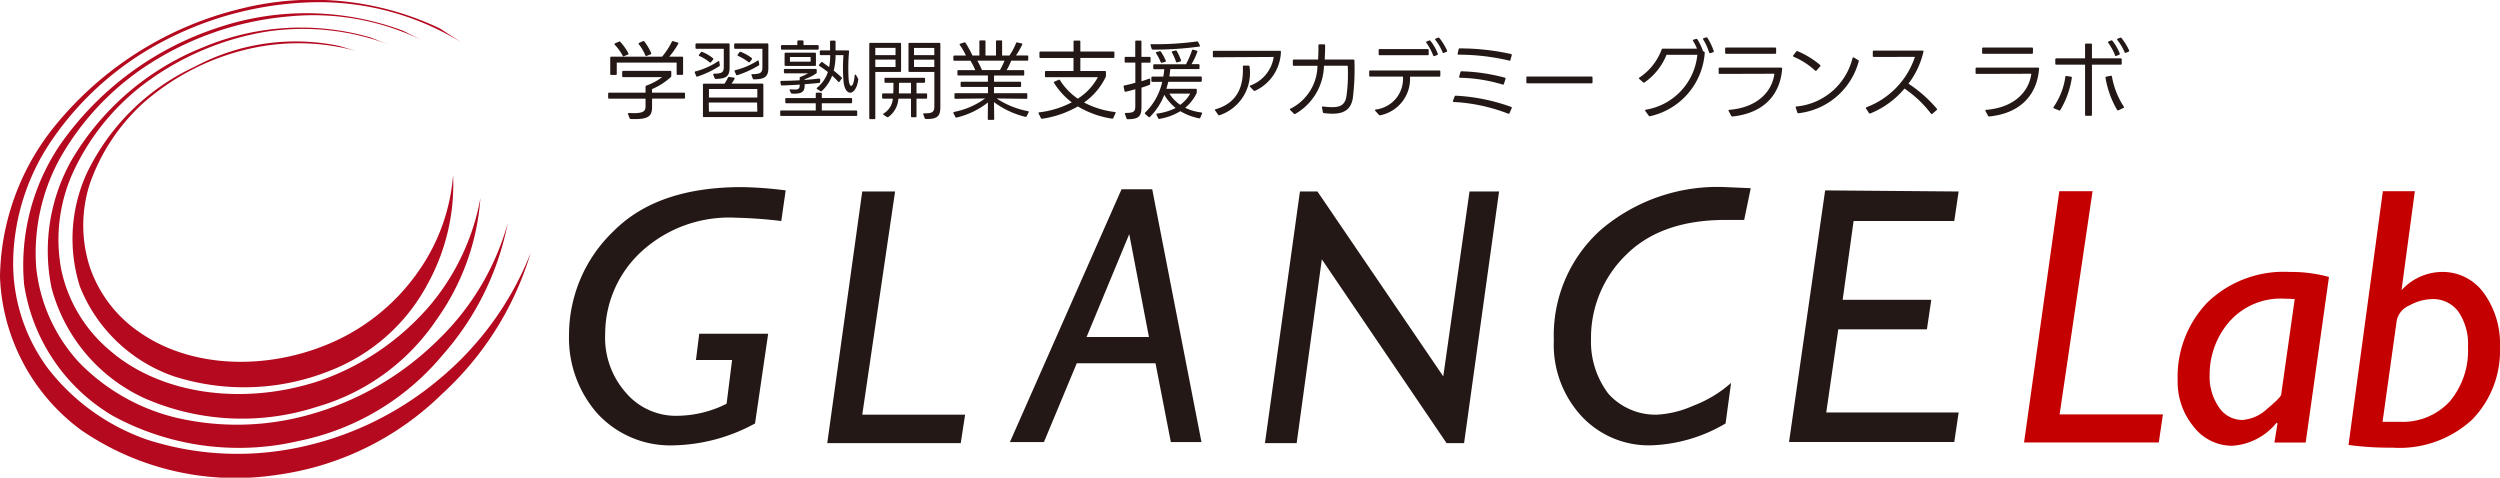 <svg id="グループ_115" data-name="グループ 115" xmlns="http://www.w3.org/2000/svg" xmlns:xlink="http://www.w3.org/1999/xlink" width="200" height="38.214" viewBox="0 0 200 38.214">
  <defs>
    <clipPath id="clip-path">
      <rect id="長方形_1" data-name="長方形 1" width="200" height="38.214" fill="none"/>
    </clipPath>
  </defs>
  <g id="グループ_1" data-name="グループ 1" transform="translate(0 0)" clip-path="url(#clip-path)">
    <path id="パス_1" data-name="パス 1" d="M36.944,3.414A21.77,21.77,0,0,0,25.389.175,27.142,27.142,0,0,0,12.522,3.589a24.6,24.6,0,0,0-8.491,7.791,17.671,17.671,0,0,0-2.976,9.366,14.134,14.134,0,0,0,2.8,8.753,17.137,17.137,0,0,0,7.966,5.69,23.619,23.619,0,0,0,11.117.788,25.579,25.579,0,0,0,12.255-5.69A25.023,25.023,0,0,0,42.458,20.22a25.035,25.035,0,0,1-7.09,11.292A23.331,23.331,0,0,1,22.151,37.99,21.828,21.828,0,0,1,6.482,34.4,15.964,15.964,0,0,1,0,22.146,19.585,19.585,0,0,1,4.469,9.979,27.471,27.471,0,0,1,19.262.7,23.614,23.614,0,0,1,35.193,2.276" transform="translate(0 0)" fill="#b4091e"/>
    <path id="パス_2" data-name="パス 2" d="M34.23,3.478A19.834,19.834,0,0,0,23.375,1.465,24.6,24.6,0,0,0,12,5.4a21.645,21.645,0,0,0-7,7.528A15.737,15.737,0,0,0,3.155,21.51a13.207,13.207,0,0,0,3.414,7.615,16.061,16.061,0,0,0,7.878,4.464,21.376,21.376,0,0,0,10.242-.175,23.684,23.684,0,0,0,10.592-6.04,20.706,20.706,0,0,0,5.6-9.366A22.416,22.416,0,0,1,35.63,28.6a20.146,20.146,0,0,1-11.467,6.828A21.074,21.074,0,0,1,9.282,33.415a14.76,14.76,0,0,1-7.09-10.5,17.2,17.2,0,0,1,2.889-11.2A24.828,24.828,0,0,1,17.773,2.34,22.136,22.136,0,0,1,32.479,2.6" transform="translate(-0.262 -0.152)" fill="#b4091e"/>
    <path id="パス_3" data-name="パス 3" d="M31.709,3.9a19.493,19.493,0,0,0-9.891-1.05A22.356,22.356,0,0,0,11.926,7.14a18.735,18.735,0,0,0-5.6,7.09,13.011,13.011,0,0,0-.875,7.7A11.546,11.546,0,0,0,9.3,28.323c4.114,3.589,10.767,4.464,16.807,2.451a20.491,20.491,0,0,0,8.841-6.04,18.453,18.453,0,0,0,4.027-8.578,19.055,19.055,0,0,1-3.5,9.716,17.294,17.294,0,0,1-9.629,7,19.442,19.442,0,0,1-13.743-.7,13.54,13.54,0,0,1-7.44-8.841A14.767,14.767,0,0,1,6.236,13.18a21.379,21.379,0,0,1,10.592-9.1,20.148,20.148,0,0,1,13.305-.788" transform="translate(-0.542 -0.312)" fill="#b4091e"/>
    <path id="パス_4" data-name="パス 4" d="M29.454,4.585a17.678,17.678,0,0,0-8.841-.175A19.383,19.383,0,0,0,12.3,8.7a15.77,15.77,0,0,0-4.289,6.478,10.8,10.8,0,0,0,0,6.653,10.326,10.326,0,0,0,4.027,5.252c4.027,2.8,9.979,3.064,15.143.875a16.522,16.522,0,0,0,7.178-5.865,15.43,15.43,0,0,0,2.714-7.615,16.493,16.493,0,0,1-2.013,8.666,15,15,0,0,1-7.878,7,18.436,18.436,0,0,1-12.43.438A12.487,12.487,0,0,1,7.22,23.4a12.62,12.62,0,0,1,.525-9.016,17.94,17.94,0,0,1,8.666-8.578A17.093,17.093,0,0,1,27.966,4.147" transform="translate(-0.826 -0.471)" fill="#b4091e"/>
    <path id="パス_5" data-name="パス 5" d="M190.465,17.475l-2.637,17.857h8.266l-.331,2.245H184.985l2.821-20.1Z" transform="translate(-23.06 -2.179)" fill="#c40000"/>
    <path id="パス_6" data-name="パス 6" d="M211.127,25.26,209.265,38.5h-2.5l.245-1.525-.062-.073a4.962,4.962,0,0,1-3.566,1.857,3.879,3.879,0,0,1-3.086-1.533,5.61,5.61,0,0,1-1.273-3.7,8.574,8.574,0,0,1,2.367-6.217A8.777,8.777,0,0,1,208,24.856a11.216,11.216,0,0,1,3.123.4m-3.819,9.412,1.083-7.642c-.268-.019-.527-.03-.776-.03a5.472,5.472,0,0,0-4.49,1.878,6.45,6.45,0,0,0-1.54,4.195,4.3,4.3,0,0,0,.743,2.611,2.243,2.243,0,0,0,1.88,1.015,3.231,3.231,0,0,0,1.989-.9q1.082-.9,1.111-1.129" transform="translate(-24.81 -3.099)" fill="#c40000"/>
    <path id="パス_7" data-name="パス 7" d="M219.945,17.475,218.877,25.4a4.43,4.43,0,0,1,3.227-1.466,4.058,4.058,0,0,1,3.349,1.676,6.917,6.917,0,0,1,1.3,4.367,7.872,7.872,0,0,1-2.216,5.763,8.566,8.566,0,0,1-6.389,2.251,24.4,24.4,0,0,1-3.51-.215l2.748-20.3Zm-2.584,18.447h1.381a5.1,5.1,0,0,0,3.993-1.626,6.305,6.305,0,0,0,1.46-4.374,4.55,4.55,0,0,0-.765-2.807,2.5,2.5,0,0,0-2.107-1.007,3.85,3.85,0,0,0-1.789.495,1.7,1.7,0,0,0-1.034,1.188Z" transform="translate(-26.757 -2.179)" fill="#c40000"/>
    <path id="パス_8" data-name="パス 8" d="M57.248,9.508c1.13.056,1.324-.116,1.324-.537V8.358H55.662a.073.073,0,0,1-.082-.083v-.31a.072.072,0,0,1,.082-.082h2.909V7.413a.1.1,0,0,1,.069-.1,4.5,4.5,0,0,0,1.254-.675H56.785a.073.073,0,0,1-.082-.082V6.221a.073.073,0,0,1,.082-.082h3.764a.072.072,0,0,1,.082.082v.317a.14.14,0,0,1-.041.1,5.4,5.4,0,0,1-1.5.959v.283h2.557a.073.073,0,0,1,.083.082v.31a.073.073,0,0,1-.083.083H59.094v.675c0,.772-.338,1.007-1.695.958a.1.1,0,0,1-.1-.062L57.172,9.6c-.028-.055.007-.1.075-.09m-1.5-3.128v-1.3A.073.073,0,0,1,55.828,5h4.067a5.739,5.739,0,0,0,.778-1.191.086.086,0,0,1,.11-.049l.359.11c.054.014.075.055.041.11A6.168,6.168,0,0,1,60.466,5h1.027a.074.074,0,0,1,.083.083V6.373a.074.074,0,0,1-.083.083h-.351a.073.073,0,0,1-.083-.083v-.9h-4.79V6.38a.073.073,0,0,1-.082.083h-.359a.073.073,0,0,1-.082-.083m.993-1.461a3.962,3.962,0,0,0-.628-.868c-.041-.049-.034-.089.021-.117l.317-.138a.081.081,0,0,1,.11.028,4.258,4.258,0,0,1,.634.9.071.071,0,0,1-.034.11l-.31.13a.076.076,0,0,1-.11-.041m1.812-.028a3.445,3.445,0,0,0-.516-.882.07.07,0,0,1,.027-.117l.3-.137a.1.1,0,0,1,.117.027,4.412,4.412,0,0,1,.544.931.072.072,0,0,1-.049.1l-.317.124a.077.077,0,0,1-.1-.049" transform="translate(-6.928 -0.467)" fill="#231815"/>
    <path id="パス_9" data-name="パス 9" d="M63.554,6.208A6.067,6.067,0,0,0,65.36,5.4c.055-.036.1-.021.1.047l.042.248a.089.089,0,0,1-.048.1,8.019,8.019,0,0,1-1.745.827c-.048.02-.082,0-.1-.049l-.11-.268a.07.07,0,0,1,.054-.1m1.5.186c.621-.007.765-.123.765-.53V4.4H63.637a.074.074,0,0,1-.083-.083V4.051a.073.073,0,0,1,.083-.082H66.2a.073.073,0,0,1,.083.082v1.84c0,.642-.207.909-1.1.917a.1.1,0,0,1-.1-.062l-.1-.255c-.027-.063,0-.1.069-.1m-.372-.917a3.505,3.505,0,0,0-.813-.5c-.055-.02-.069-.062-.027-.11l.144-.186a.085.085,0,0,1,.11-.027,3.105,3.105,0,0,1,.854.5.076.076,0,0,1,.014.117l-.165.2a.071.071,0,0,1-.117.013m-.53,4.3V7.27a.072.072,0,0,1,.082-.082h1.647a3.784,3.784,0,0,0,.269-.475c.021-.049.048-.07.1-.063l.379.056c.055.007.083.047.048.1a3.071,3.071,0,0,1-.234.379H68.9a.073.073,0,0,1,.083.082V9.779a.073.073,0,0,1-.083.082H64.23a.072.072,0,0,1-.082-.082M68.482,8.7H64.616l.014.73H68.5ZM68.5,7.615H64.63V8.3H68.5ZM68.1,6.429c.648-.006.807-.123.807-.53V4.4H66.732a.073.073,0,0,1-.082-.083V4.051a.072.072,0,0,1,.082-.082H69.3a.073.073,0,0,1,.083.082V5.926c0,.654-.228.916-1.144.916a.1.1,0,0,1-.1-.062l-.1-.255c-.028-.063,0-.1.068-.1m-1.365-.317a5.838,5.838,0,0,0,1.771-.758c.055-.034.1-.014.1.049l.041.234a.088.088,0,0,1-.048.1,7.933,7.933,0,0,1-1.71.779.08.08,0,0,1-.1-.056l-.11-.248a.07.07,0,0,1,.055-.1m1.041-.655a4.063,4.063,0,0,0-.813-.482.065.065,0,0,1-.034-.11l.137-.186a.085.085,0,0,1,.11-.027,3.448,3.448,0,0,1,.868.489.074.074,0,0,1,.007.116L67.9,5.45a.074.074,0,0,1-.117.007" transform="translate(-7.915 -0.495)" fill="#231815"/>
    <path id="パス_10" data-name="パス 10" d="M74.633,9.3H77.39a.075.075,0,0,1,.075.083v.27a.074.074,0,0,1-.075.082H71.38a.074.074,0,0,1-.076-.082v-.27A.075.075,0,0,1,71.38,9.3h2.77V8.724H71.793a.079.079,0,0,1-.082-.082V8.387a.08.08,0,0,1,.082-.083h2.357V7.952a.069.069,0,0,1,.076-.075h.324c.055,0,.082.027.082.075V8.3h2.343a.077.077,0,0,1,.083.083v.255a.076.076,0,0,1-.083.082H74.633ZM71.449,7.3a.08.08,0,0,1-.089-.061l-.042-.207a.085.085,0,0,1,.089-.1c.483-.006.972-.02,1.455-.048V6.691a.08.08,0,0,1,.055-.076,4.542,4.542,0,0,0,.627-.29H71.683a.079.079,0,0,1-.082-.082V6.056a.08.08,0,0,1,.082-.082h2.461a.08.08,0,0,1,.083.082v.214a.085.085,0,0,1-.035.062,3.933,3.933,0,0,1-.93.468v.055c.386-.028.765-.062,1.151-.11.055-.007.089.02.089.082v.179a.077.077,0,0,1-.068.082c-.393.049-.779.083-1.172.11v.09c0,.5-.214.668-.861.668l-.158-.006a.089.089,0,0,1-.076-.041l-.1-.214c-.027-.049,0-.083.042-.083.427,0,.758.11.758-.338V7.229c-.476.034-.944.055-1.413.068M74.3,4.437H71.449a.079.079,0,0,1-.083-.082V4.148a.08.08,0,0,1,.083-.083h1.226v-.29a.08.08,0,0,1,.083-.082h.331a.079.079,0,0,1,.082.082v.29H74.3a.079.079,0,0,1,.083.083v.207a.079.079,0,0,1-.083.082m-.221,1.3H71.738a.08.08,0,0,1-.082-.082v-.9a.08.08,0,0,1,.082-.082h2.343a.08.08,0,0,1,.083.082v.9a.079.079,0,0,1-.083.082m-.344-.716H72.083v.372h1.654ZM75.3,4.871h-.744a.073.073,0,0,1-.083-.082V4.568c0-.048.027-.076.083-.076h.737v-.7a.074.074,0,0,1,.076-.082h.282a.076.076,0,0,1,.083.082v.7h1c.055,0,.089.028.082.083a14.385,14.385,0,0,0-.034,2.247c.034.337.117.51.2.51.117,0,.235-.284.276-.821.014-.09.062-.11.117-.041l.151.262a.133.133,0,0,1,.021.09c-.076.668-.366,1.055-.642,1.055-.227,0-.44-.249-.523-.8a12.523,12.523,0,0,1-.014-2.206h-.634a4.985,4.985,0,0,1-.151,1.241h.007c.207.165.434.358.621.537a.068.068,0,0,1,.006.11l-.165.235a.065.065,0,0,1-.11,0,6.127,6.127,0,0,0-.482-.483,3.215,3.215,0,0,1-.827,1.233.081.081,0,0,1-.1.014l-.269-.165c-.055-.034-.048-.082,0-.123a2.659,2.659,0,0,0,.855-1.248c-.221-.172-.448-.338-.676-.482-.049-.027-.055-.068-.014-.117l.145-.172a.077.077,0,0,1,.11-.014l.537.393a4.953,4.953,0,0,0,.082-.958" transform="translate(-8.889 -0.461)" fill="#231815"/>
    <path id="パス_11" data-name="パス 11" d="M79.446,9.936V4a.074.074,0,0,1,.083-.083h2.377A.074.074,0,0,1,81.99,4V6.16a.073.073,0,0,1-.083.082H79.929V9.936a.074.074,0,0,1-.083.083h-.317a.074.074,0,0,1-.083-.083m2.1-5.617H79.929V4.9h1.619Zm0,.938H79.929V5.85h1.619ZM80.6,9.565a1.516,1.516,0,0,0,.731-1.186h-.772a.073.073,0,0,1-.083-.083V8.041a.073.073,0,0,1,.083-.082h.806c.014-.284.014-.565.014-.848h-.635a.072.072,0,0,1-.082-.082V6.793a.072.072,0,0,1,.082-.081h3.081a.073.073,0,0,1,.083.081v.235a.073.073,0,0,1-.083.082h-.6v.848h.765a.073.073,0,0,1,.083.082V8.3a.073.073,0,0,1-.083.083h-.765V9.785a.072.072,0,0,1-.082.082h-.276a.073.073,0,0,1-.083-.082V8.379H81.776a1.968,1.968,0,0,1-.8,1.468.1.1,0,0,1-.11.007L80.6,9.681c-.055-.035-.055-.082,0-.116m2.185-2.454h-.958l-.014.848h.972Zm1.062,2.44c.668.021.806-.124.806-.565V6.242H82.665a.073.073,0,0,1-.082-.082V4a.073.073,0,0,1,.082-.083H85.05A.074.074,0,0,1,85.132,4V9.034c0,.689-.172,1-1.151.972a.1.1,0,0,1-.1-.062l-.11-.3c-.028-.054.007-.1.069-.089m.806-5.231H83.024V4.9H84.65Zm0,.938H83.024V5.85H84.65Z" transform="translate(-9.904 -0.488)" fill="#231815"/>
    <path id="パス_12" data-name="パス 12" d="M91.4,6.07h1.317a.073.073,0,0,1,.082.083v.269a.072.072,0,0,1-.082.082H90.384V7h2.081a.073.073,0,0,1,.083.082v.256a.073.073,0,0,1-.083.081H90.384l-.007.5h2.584A.073.073,0,0,1,93.045,8v.283a.073.073,0,0,1-.083.082l-2.37-.027a6.759,6.759,0,0,0,2.5,1.013c.062.014.083.055.055.11l-.152.3a.076.076,0,0,1-.1.048,6.938,6.938,0,0,1-2.516-1.179l.02,1.338a.072.072,0,0,1-.082.082h-.352a.072.072,0,0,1-.082-.082l.013-1.309A6.446,6.446,0,0,1,87.4,9.861a.084.084,0,0,1-.11-.048l-.151-.29c-.02-.055-.007-.1.055-.11a6.244,6.244,0,0,0,2.475-1.075L87.3,8.365a.072.072,0,0,1-.082-.082V8a.072.072,0,0,1,.082-.082h2.6v-.5H87.793a.072.072,0,0,1-.082-.081V7.083A.072.072,0,0,1,87.793,7h2.1V6.5H87.538a.073.073,0,0,1-.083-.082V6.153a.074.074,0,0,1,.083-.083h1.344a5.587,5.587,0,0,0-.386-.751H87.213a.073.073,0,0,1-.082-.082V4.988a.073.073,0,0,1,.082-.082h.924a5.16,5.16,0,0,0-.489-.841c-.034-.055-.021-.1.041-.11l.31-.1a.089.089,0,0,1,.11.041,8.915,8.915,0,0,1,.551,1.007h.551V3.774a.072.072,0,0,1,.082-.081h.325a.072.072,0,0,1,.082.081V4.905h.841V3.774a.072.072,0,0,1,.082-.081h.324a.073.073,0,0,1,.083.081V4.905h.586a5.031,5.031,0,0,0,.53-1,.076.076,0,0,1,.1-.049l.338.076a.069.069,0,0,1,.055.1,6.6,6.6,0,0,1-.5.868h.9a.073.073,0,0,1,.082.082v.249a.073.073,0,0,1-.082.082H91.762a6.262,6.262,0,0,1-.365.751m-.172-.751H89.047a7.7,7.7,0,0,1,.372.751H90.86a6.814,6.814,0,0,0,.365-.751" transform="translate(-10.861 -0.461)" fill="#231815"/>
    <path id="パス_13" data-name="パス 13" d="M94.972,9.449a7.482,7.482,0,0,0,2.6-.8A5.756,5.756,0,0,1,96.158,7.1c-.034-.047-.02-.088.035-.11l.33-.144a.076.076,0,0,1,.11.034,5.022,5.022,0,0,0,1.421,1.476,4.678,4.678,0,0,0,1.605-1.717H95.51a.073.073,0,0,1-.082-.082V6.223a.072.072,0,0,1,.082-.081h2.2V5.1H95.069a.072.072,0,0,1-.082-.081V4.666a.073.073,0,0,1,.082-.082h2.646V3.79a.073.073,0,0,1,.083-.082h.379a.073.073,0,0,1,.082.082v.793h2.64a.073.073,0,0,1,.083.082v.353a.073.073,0,0,1-.083.081h-2.64V6.141h1.965a.073.073,0,0,1,.082.081v.3a.245.245,0,0,1-.021.1,5.252,5.252,0,0,1-1.73,2.041,7.052,7.052,0,0,0,2.461.758c.062.007.083.047.055.1l-.179.386a.082.082,0,0,1-.1.048,7.566,7.566,0,0,1-2.735-.978,8.082,8.082,0,0,1-2.854.985.1.1,0,0,1-.1-.055l-.179-.358c-.028-.055-.007-.1.055-.1" transform="translate(-11.831 -0.462)" fill="#231815"/>
    <path id="パス_14" data-name="パス 14" d="M102.848,5.012h.772V3.79a.072.072,0,0,1,.082-.081h.331a.073.073,0,0,1,.083.081V5.012h.648a.075.075,0,0,1,.082.082v.3a.076.076,0,0,1-.082.083h-.648V6.961c.221-.061.42-.13.6-.2a.066.066,0,0,1,.1.069v.338a.083.083,0,0,1-.069.089c-.193.076-.406.151-.627.221V8.7c0,.9.013,1.3-1.1,1.3a.094.094,0,0,1-.1-.069l-.123-.344c-.021-.056.007-.1.076-.09.648,0,.751-.123.751-.551V7.6c-.249.076-.51.144-.765.2a.075.075,0,0,1-.1-.062l-.069-.338c-.007-.054.014-.089.069-.1.275-.054.565-.13.868-.214V5.473h-.772a.073.073,0,0,1-.082-.082v-.3a.075.075,0,0,1,.082-.082m1.55,4.466a4.9,4.9,0,0,0,1.372-2.461h-.785a.077.077,0,0,1-.083-.083V6.672a.08.08,0,0,1,.083-.082h.875c.034-.193.055-.394.075-.593h-.8a.076.076,0,0,1-.083-.082V5.686a.076.076,0,0,1,.083-.082h2.537a6.891,6.891,0,0,0,.475-1.1c.014-.056.048-.076.1-.063l.276.076a.07.07,0,0,1,.055.1,5.615,5.615,0,0,1-.462.979h.558a.075.075,0,0,1,.082.082v.228a.075.075,0,0,1-.082.082h-2.254l-.075.593h2.509a.079.079,0,0,1,.082.082v.262a.076.076,0,0,1-.082.083h-2.6c-.042.193-.1.379-.152.558h2.35a.072.072,0,0,1,.082.082v.2a.167.167,0,0,1-.027.1,3.454,3.454,0,0,1-.9,1.137,3.945,3.945,0,0,0,1.289.373.066.066,0,0,1,.055.1l-.131.317a.085.085,0,0,1-.1.055,4.783,4.783,0,0,1-1.5-.572,4.623,4.623,0,0,1-1.675.614.084.084,0,0,1-.1-.049l-.13-.275c-.028-.056-.007-.1.055-.1a4.614,4.614,0,0,0,1.475-.447,3.94,3.94,0,0,1-.909-1.049,5.1,5.1,0,0,1-1.145,1.758.074.074,0,0,1-.116.007l-.263-.228a.07.07,0,0,1,0-.116M104.923,4a24.916,24.916,0,0,0,3.639-.221.092.092,0,0,1,.1.055l.124.255c.02.056.007.1-.055.1a25.871,25.871,0,0,1-3.7.242.1.1,0,0,1-.1-.068l-.083-.27c-.021-.061.007-.1.069-.1m.737,1.44a3.54,3.54,0,0,0-.365-.7c-.034-.054-.021-.1.041-.11l.235-.061a.094.094,0,0,1,.11.034,4.777,4.777,0,0,1,.386.716c.021.056.007.09-.048.1l-.256.07a.076.076,0,0,1-.1-.056m1.558,3.425a2.761,2.761,0,0,0,.8-.9H106.35a3.153,3.153,0,0,0,.868.9m-.345-3.459a3.488,3.488,0,0,0-.317-.723c-.028-.056-.014-.1.048-.11l.228-.056a.091.091,0,0,1,.11.041,4.437,4.437,0,0,1,.338.738.075.075,0,0,1-.056.1l-.248.069a.075.075,0,0,1-.1-.062" transform="translate(-12.8 -0.463)" fill="#231815"/>
    <path id="パス_15" data-name="パス 15" d="M113.86,7.415a2.892,2.892,0,0,0,1.855-2.28l-4.784.027a.073.073,0,0,1-.083-.083V4.728a.073.073,0,0,1,.083-.083h5.286c.055,0,.082.027.075.083a3.559,3.559,0,0,1-2.068,3.114.086.086,0,0,1-.11-.02l-.283-.29c-.041-.048-.034-.09.028-.117m-2.784,1.9c1.675-.49,2.24-1.731,2.172-3.405a.073.073,0,0,1,.082-.082h.365a.081.081,0,0,1,.089.082,3.574,3.574,0,0,1-2.4,3.887.1.1,0,0,1-.109-.034l-.241-.339a.063.063,0,0,1,.04-.109" transform="translate(-13.818 -0.579)" fill="#231815"/>
    <path id="パス_16" data-name="パス 16" d="M117.937,9.2a3.905,3.905,0,0,0,2.157-3.432h-1.888a.073.073,0,0,1-.083-.083V5.35a.073.073,0,0,1,.083-.082h1.937c.02-.352.034-.73.027-1.13a.073.073,0,0,1,.083-.083h.371a.073.073,0,0,1,.083.083c0,.4-.014.778-.034,1.13h2.294a.076.076,0,0,1,.083.082,18.463,18.463,0,0,1-.137,3.067c-.166.848-.69,1.186-1.627,1.186a5.988,5.988,0,0,1-.675-.049.083.083,0,0,1-.083-.075l-.075-.373c-.008-.054.027-.089.089-.081a6.257,6.257,0,0,0,.737.054c.655,0,.986-.2,1.117-.778a12.486,12.486,0,0,0,.117-2.537h-1.9a4.555,4.555,0,0,1-2.289,3.852.094.094,0,0,1-.117-.013l-.289-.29a.064.064,0,0,1,.014-.117" transform="translate(-14.696 -0.506)" fill="#231815"/>
    <path id="パス_17" data-name="パス 17" d="M125.216,6.066h5.527a.076.076,0,0,1,.083.083V6.48a.076.076,0,0,1-.083.083H128.4a2.973,2.973,0,0,1-2.377,3.087.094.094,0,0,1-.11-.034l-.29-.317c-.041-.049-.028-.1.04-.11a2.47,2.47,0,0,0,2.172-2.633h-2.619a.073.073,0,0,1-.082-.083V6.149a.076.076,0,0,1,.082-.083m.758-1.709h3.839a.076.076,0,0,1,.082.083v.324a.072.072,0,0,1-.082.082h-3.839a.073.073,0,0,1-.083-.082V4.44a.076.076,0,0,1,.083-.083m4.28.509a4.624,4.624,0,0,0-.544-1.013.065.065,0,0,1,.034-.11l.186-.075a.086.086,0,0,1,.11.034,3.88,3.88,0,0,1,.579,1.02.077.077,0,0,1-.048.11l-.214.083a.072.072,0,0,1-.1-.049m.751-.248a4.149,4.149,0,0,0-.572-.986c-.042-.048-.029-.09.027-.117l.179-.068a.085.085,0,0,1,.11.027,4.724,4.724,0,0,1,.613,1,.07.07,0,0,1-.048.1l-.2.083a.076.076,0,0,1-.11-.042" transform="translate(-15.599 -0.429)" fill="#231815"/>
    <path id="パス_18" data-name="パス 18" d="M137.213,9.65a13.914,13.914,0,0,0-4.349-.937c-.062,0-.09-.034-.069-.1l.123-.337a.1.1,0,0,1,.1-.068,15.2,15.2,0,0,1,4.431.9.068.068,0,0,1,.041.1l-.172.392a.069.069,0,0,1-.1.042m.076-4.239a17.524,17.524,0,0,0-4.053-.475c-.063,0-.09-.034-.076-.089l.076-.338a.08.08,0,0,1,.089-.076,19.009,19.009,0,0,1,4.1.449c.054.014.076.048.061.1l-.1.373a.075.075,0,0,1-.1.061m-.524,1.91a12.631,12.631,0,0,0-3.411-.544.066.066,0,0,1-.07-.09l.1-.358a.084.084,0,0,1,.1-.069,14.789,14.789,0,0,1,3.452.51.078.078,0,0,1,.056.1l-.124.393a.075.075,0,0,1-.1.055" transform="translate(-16.553 -0.553)" fill="#231815"/>
    <path id="パス_19" data-name="パス 19" d="M144.708,7.536h-5.127a.073.073,0,0,1-.083-.083V7.074a.073.073,0,0,1,.083-.082h5.127a.073.073,0,0,1,.083.082v.379a.074.074,0,0,1-.083.083" transform="translate(-17.389 -0.872)" fill="#231815"/>
    <path id="パス_20" data-name="パス 20" d="M150.345,9.2a4.948,4.948,0,0,0,4.114-4.391h-2.467a4.939,4.939,0,0,1-1.758,2.212.084.084,0,0,1-.11-.007l-.311-.275c-.047-.042-.041-.083.014-.111a4.616,4.616,0,0,0,1.778-2.246.085.085,0,0,1,.09-.062h2.736a4,4,0,0,0-.311-.614.065.065,0,0,1,.034-.11l.2-.055a.086.086,0,0,1,.11.035,4.3,4.3,0,0,1,.447.937l.083.042a.094.094,0,0,1,.056.1,5.594,5.594,0,0,1-4.371,5.066.089.089,0,0,1-.11-.042l-.269-.372c-.034-.055-.021-.1.042-.109M155.4,4.622a4.465,4.465,0,0,0-.469-1.034.065.065,0,0,1,.035-.11l.193-.062a.09.09,0,0,1,.11.042,4.746,4.746,0,0,1,.5,1.047.071.071,0,0,1-.048.1l-.214.069a.075.075,0,0,1-.1-.055" transform="translate(-18.671 -0.425)" fill="#231815"/>
    <path id="パス_21" data-name="パス 21" d="M157.934,9.328c2.233-.186,3.411-1.447,3.6-2.887l-4.377.013a.073.073,0,0,1-.083-.083V6.035a.074.074,0,0,1,.083-.083h4.913c.056,0,.09.028.083.083C162,8.116,160.685,9.6,158.175,9.86a.092.092,0,0,1-.1-.056l-.2-.378c-.035-.056-.007-.1.055-.1m-.255-4.982h3.915a.073.073,0,0,1,.082.083v.337a.075.075,0,0,1-.082.082h-3.915a.076.076,0,0,1-.083-.082V4.429a.073.073,0,0,1,.083-.083" transform="translate(-19.581 -0.542)" fill="#231815"/>
    <path id="パス_22" data-name="パス 22" d="M165.632,6.226a5.838,5.838,0,0,0-1.709-1.1c-.055-.027-.068-.068-.034-.11l.235-.309a.087.087,0,0,1,.11-.029,6.877,6.877,0,0,1,1.8,1.1.079.079,0,0,1,.007.117l-.289.324a.075.075,0,0,1-.118.007M164.151,9.1a5.115,5.115,0,0,0,4.48-3.874.07.07,0,0,1,.11-.041l.345.207a.079.079,0,0,1,.041.1,5.659,5.659,0,0,1-4.811,4.148.08.08,0,0,1-.1-.061l-.131-.387c-.013-.054.008-.088.062-.1" transform="translate(-20.428 -0.582)" fill="#231815"/>
    <path id="パス_23" data-name="パス 23" d="M170.586,9.15a6.486,6.486,0,0,0,3.866-4.025l-3.288.007a.074.074,0,0,1-.083-.083V4.705a.074.074,0,0,1,.083-.083h3.893c.056,0,.083.027.076.09a6.641,6.641,0,0,1-1.2,2.557,10.6,10.6,0,0,1,2.268,2,.076.076,0,0,1-.014.117l-.337.29a.073.073,0,0,1-.118-.014,9.044,9.044,0,0,0-2.116-2,7.023,7.023,0,0,1-2.736,1.992.089.089,0,0,1-.11-.042l-.228-.351c-.034-.048-.013-.09.042-.11" transform="translate(-21.257 -0.576)" fill="#231815"/>
    <path id="パス_24" data-name="パス 24" d="M181.414,9.328c2.234-.186,3.411-1.447,3.6-2.887l-4.377.013a.073.073,0,0,1-.082-.083V6.035a.073.073,0,0,1,.082-.083h4.914c.055,0,.09.028.083.083-.158,2.082-1.475,3.57-3.984,3.825a.092.092,0,0,1-.1-.056l-.2-.378c-.035-.056-.007-.1.054-.1m-.255-4.982h3.915a.073.073,0,0,1,.081.083v.337a.075.075,0,0,1-.081.082H181.16a.077.077,0,0,1-.083-.082V4.429a.074.074,0,0,1,.083-.083" transform="translate(-22.508 -0.542)" fill="#231815"/>
    <path id="パス_25" data-name="パス 25" d="M187.684,8.981a5.588,5.588,0,0,0,.938-2.405c.007-.055.041-.083.09-.069l.358.055a.079.079,0,0,1,.069.1,6.988,6.988,0,0,1-.924,2.57.079.079,0,0,1-.11.027l-.392-.165c-.056-.02-.062-.062-.028-.11m.214-3.887h2.3v-1.1a.073.073,0,0,1,.083-.083h.385a.073.073,0,0,1,.083.083v1.1h2.3a.076.076,0,0,1,.083.081v.338a.074.074,0,0,1-.083.083h-2.3V9.609a.073.073,0,0,1-.083.082h-.385a.073.073,0,0,1-.083-.082V5.6h-2.3a.073.073,0,0,1-.082-.083V5.176a.075.075,0,0,1,.082-.081m4.859,4.121a7.623,7.623,0,0,1-.923-2.557c-.007-.056.014-.09.069-.1l.345-.069c.054-.013.089.007.1.063a6.5,6.5,0,0,0,.944,2.4c.034.041.027.081-.027.11l-.387.186a.083.083,0,0,1-.116-.034m-.165-4.364a4.487,4.487,0,0,0-.544-1,.065.065,0,0,1,.034-.11l.193-.075a.079.079,0,0,1,.11.027A4.175,4.175,0,0,1,192.97,4.7a.084.084,0,0,1-.048.11l-.221.09a.074.074,0,0,1-.11-.049m.772-.248a4.46,4.46,0,0,0-.579-.972c-.035-.048-.028-.09.027-.11l.193-.075a.079.079,0,0,1,.11.027,4.549,4.549,0,0,1,.606.979.073.073,0,0,1-.041.11l-.207.09a.079.079,0,0,1-.11-.049" transform="translate(-23.394 -0.428)" fill="#231815"/>
    <path id="パス_26" data-name="パス 26" d="M67.936,28.83l-1.05,7.178a14.129,14.129,0,0,1-6.478,1.751,7.918,7.918,0,0,1-6.127-2.538,9.128,9.128,0,0,1-2.276-6.3A11.479,11.479,0,0,1,55.594,20.6c2.363-2.363,5.777-3.5,10.242-3.5a31.376,31.376,0,0,1,3.5.263l-.35,2.451a35.859,35.859,0,0,0-3.589-.263,10.388,10.388,0,0,0-7.7,2.8,8.959,8.959,0,0,0-2.8,6.478,6.644,6.644,0,0,0,1.663,4.727,5.256,5.256,0,0,0,4.2,1.838,8.943,8.943,0,0,0,3.851-.963l.438-3.5H62.159l.263-2.1Z" transform="translate(-6.483 -2.132)" fill="#231815"/>
    <path id="パス_27" data-name="パス 27" d="M81.032,17.5,78.406,35.357h8.228l-.35,2.276H75.605l2.8-20.133Z" transform="translate(-9.425 -2.182)" fill="#231815"/>
    <path id="パス_28" data-name="パス 28" d="M103.684,17.3l3.939,20.22h-2.451l-1.225-6.3h-6.3l-2.626,6.3H92.3l8.928-20.22ZM98.432,29.117h4.989l-1.576-8.228Z" transform="translate(-11.506 -2.157)" fill="#231815"/>
    <path id="パス_29" data-name="パス 29" d="M134.337,17.5l-2.8,20.133h-1.4l-9.979-14.706-2.013,14.706h-2.538l2.8-20.133h1.4l10.066,14.793,2.1-14.793Z" transform="translate(-14.411 -2.182)" fill="#231815"/>
    <path id="パス_30" data-name="パス 30" d="M157.761,17.188l-.525,2.538h-1.488c-3.5,0-6.127.963-7.966,2.8a9.255,9.255,0,0,0-2.8,6.74,6.892,6.892,0,0,0,1.4,4.377,5.083,5.083,0,0,0,3.852,1.663,8.1,8.1,0,0,0,2.889-.7,9.855,9.855,0,0,0,3.064-1.838l-.438,3.239a12.465,12.465,0,0,1-5.952,1.751,7.339,7.339,0,0,1-5.6-2.363,8.413,8.413,0,0,1-2.188-6.04,11.331,11.331,0,0,1,3.764-8.841,14.383,14.383,0,0,1,9.979-3.414Z" transform="translate(-17.702 -2.132)" fill="#231815"/>
    <path id="パス_31" data-name="パス 31" d="M177.073,17.488l-.35,2.363H168.67l-.875,6.3h7.09l-.35,2.363h-7.09l-.963,6.653h10.592l-.35,2.363H163.505L166.394,17.4Z" transform="translate(-20.382 -2.169)" fill="#231815"/>
  </g>
</svg>
